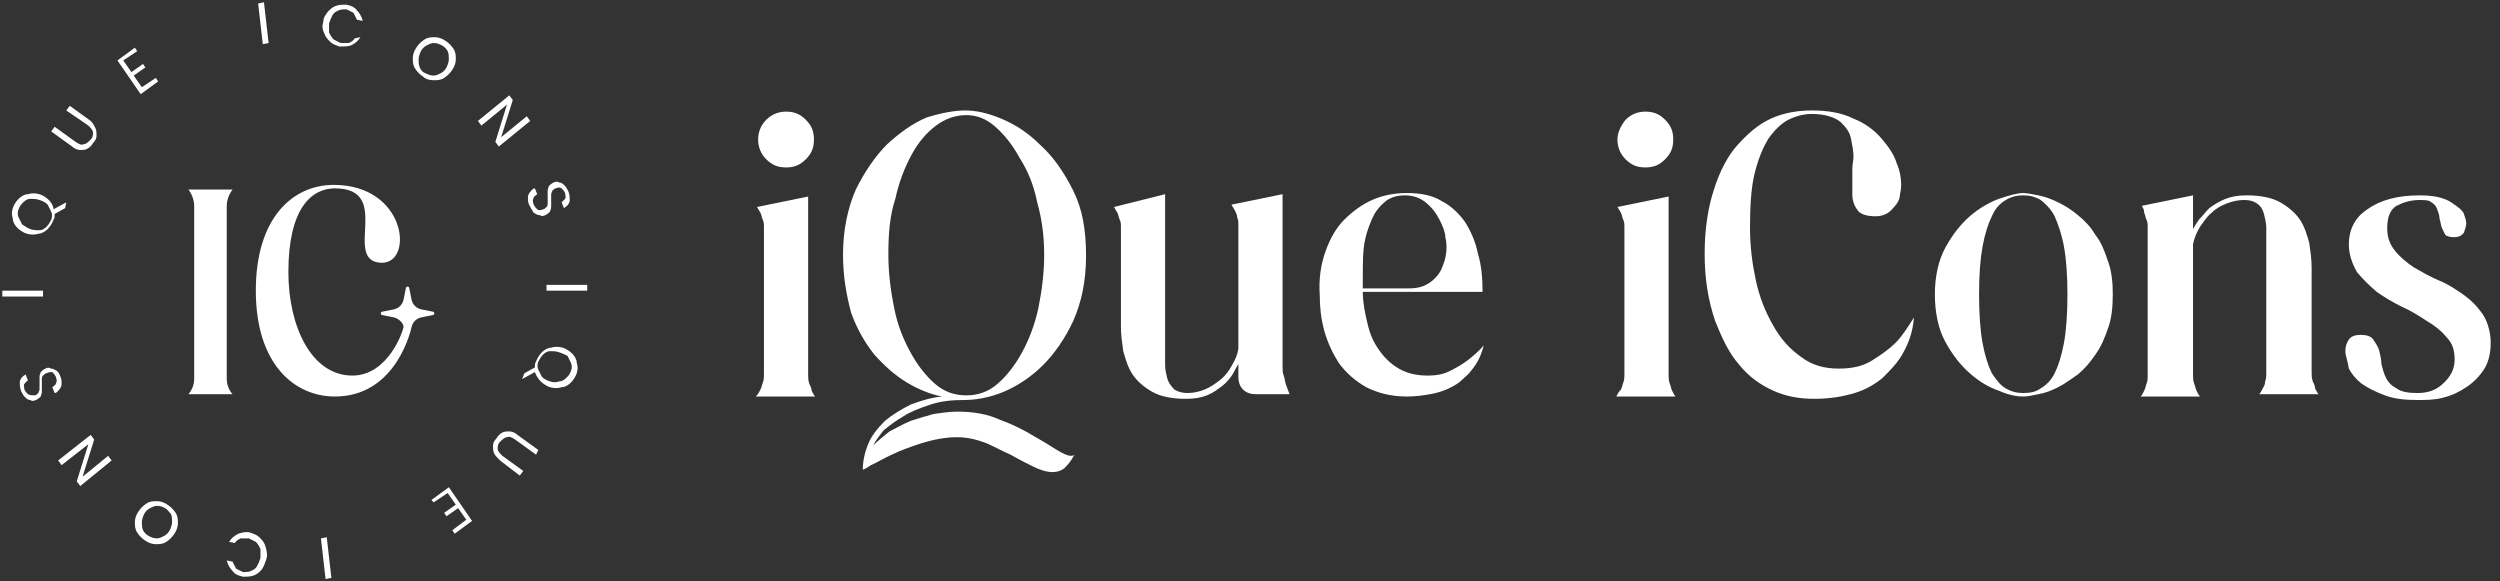 <svg xmlns="http://www.w3.org/2000/svg" xmlns:xlink="http://www.w3.org/1999/xlink" id="Layer_1" x="0px" y="0px" viewBox="0 0 215 50" style="enable-background:new 0 0 215 50;" xml:space="preserve"><rect x="0" y="0" width="215" height="50" fill="#333333" stroke="none"/><style type="text/css">	.st0{fill:#FFFFFF;}</style><path class="st0" d="M0.2,25h3.5v0.5H0.2L0.2,25z M5.6,17.9l-0.9,0.5c0,0.2,0,0.4-0.1,0.5c-0.1,0.3-0.3,0.6-0.5,0.8  c-0.2,0.2-0.5,0.4-0.8,0.4c-0.3,0.1-0.6,0.1-1,0C2,20,1.7,19.8,1.5,19.6s-0.4-0.5-0.4-0.8c-0.1-0.3-0.1-0.6,0-0.9s0.3-0.6,0.5-0.8  c0.2-0.2,0.5-0.4,0.8-0.4c0.3-0.1,0.6-0.1,1,0C3.7,16.8,4,17,4.2,17.2c0.2,0.2,0.4,0.5,0.4,0.8l1.1-0.6L5.6,17.9z M2.6,19.7  c0.3,0.1,0.5,0.1,0.8,0.1c0.2,0,0.4-0.1,0.6-0.3c0.2-0.2,0.3-0.4,0.4-0.6s0.1-0.5,0-0.7s-0.2-0.4-0.3-0.6c-0.2-0.2-0.4-0.3-0.7-0.4  s-0.5-0.1-0.8-0.1c-0.2,0-0.4,0.1-0.6,0.3c-0.2,0.2-0.3,0.3-0.4,0.6c-0.1,0.2-0.1,0.5,0,0.7s0.2,0.4,0.3,0.6  C2.1,19.4,2.3,19.6,2.6,19.7z M4.7,10.9l1.8,1.3c0.3,0.2,0.5,0.3,0.7,0.2c0.2,0,0.4-0.2,0.6-0.4S8,11.6,8,11.4  c0-0.2-0.2-0.4-0.4-0.6L5.7,9.5L6,9.1l1.8,1.3C8,10.6,8.1,10.8,8.2,11c0.1,0.2,0.1,0.4,0.1,0.7c0,0.2-0.1,0.4-0.3,0.6  c-0.1,0.2-0.3,0.4-0.5,0.5s-0.4,0.1-0.6,0.1s-0.5-0.1-0.7-0.3l-1.8-1.3L4.7,10.9z M10.6,5.2l0.7,1l1-0.7l0.2,0.3l-1,0.7l0.7,1  l1.2-0.8L13.6,7l-1.5,1.1l-2-2.9l1.5-1.1l0.2,0.3L10.6,5.2z M22.7,0.2l0.4,3.5l-0.5,0.1l-0.4-3.5L22.7,0.2z M27.8,1.9  c0-0.4,0.2-0.6,0.4-0.9c0.2-0.2,0.4-0.4,0.7-0.5c0.3-0.1,0.6-0.1,0.9-0.1c0.4,0.1,0.7,0.2,0.9,0.5c0.2,0.2,0.4,0.5,0.5,0.9l-0.5-0.1  c-0.1-0.2-0.2-0.4-0.3-0.6C30.2,1,30,0.9,29.8,0.8c-0.2,0-0.5,0-0.7,0.1s-0.4,0.2-0.5,0.4S28.4,1.7,28.3,2c0,0.3,0,0.5,0,0.8  c0.1,0.2,0.2,0.4,0.4,0.6c0.2,0.1,0.4,0.2,0.6,0.3c0.3,0,0.5,0,0.7,0c0.2-0.1,0.4-0.2,0.5-0.4L31,3.2c-0.2,0.3-0.4,0.5-0.8,0.7  C29.9,4,29.6,4,29.2,4c-0.3-0.1-0.6-0.2-0.8-0.4c-0.2-0.2-0.4-0.4-0.5-0.7C27.7,2.5,27.7,2.2,27.8,1.9z M36.4,6.6  c-0.3-0.2-0.5-0.4-0.7-0.7c-0.2-0.3-0.2-0.6-0.2-0.9s0.1-0.6,0.3-0.9s0.4-0.5,0.7-0.7s0.6-0.2,0.9-0.2c0.3,0,0.6,0.1,0.9,0.3  c0.3,0.2,0.5,0.4,0.7,0.7s0.2,0.6,0.2,0.9S39.1,5.7,38.9,6s-0.4,0.5-0.7,0.7s-0.6,0.2-0.9,0.2C36.9,6.9,36.6,6.8,36.4,6.6z   M36.6,6.3c0.2,0.1,0.4,0.2,0.7,0.2c0.2,0,0.4-0.1,0.6-0.2c0.2-0.1,0.4-0.3,0.5-0.5s0.2-0.5,0.2-0.7s0-0.5-0.1-0.7  C38.4,4.2,38.2,4,38,3.9s-0.4-0.2-0.7-0.2c-0.2,0-0.4,0.1-0.6,0.2c-0.2,0.1-0.4,0.3-0.5,0.5S36,4.9,36,5.1s0,0.5,0.1,0.7  C36.2,6,36.3,6.2,36.6,6.3z M42.9,12.6l-0.3-0.4l1-3.2l-2.2,1.8l-0.3-0.4l2.7-2.2l0.3,0.4l-1,3.2l2.2-1.8l0.3,0.4L42.9,12.6z   M45.5,17.6c-0.1-0.2-0.1-0.4-0.1-0.6s0.1-0.4,0.2-0.5c0.1-0.1,0.2-0.3,0.4-0.3l0.2,0.5c-0.1,0.1-0.3,0.2-0.3,0.3  c-0.1,0.2-0.1,0.3,0,0.6c0.1,0.2,0.2,0.3,0.3,0.4s0.3,0.1,0.5,0c0.1,0,0.2-0.1,0.3-0.2s0.1-0.2,0.1-0.3c0-0.1,0-0.3,0-0.5  s0-0.4,0-0.6s0.1-0.3,0.1-0.4c0.1-0.1,0.2-0.2,0.4-0.3s0.4-0.1,0.5,0c0.2,0,0.3,0.1,0.5,0.3c0.1,0.1,0.2,0.3,0.3,0.5  c0.1,0.3,0.1,0.6,0.1,0.8c-0.1,0.3-0.2,0.4-0.5,0.6l-0.2-0.5c0.1-0.1,0.2-0.2,0.3-0.3c0.1-0.2,0-0.3,0-0.5c-0.1-0.2-0.2-0.3-0.3-0.4  s-0.3-0.1-0.5,0c-0.1,0-0.2,0.1-0.3,0.2c0,0.1-0.1,0.2-0.1,0.3c0,0.1,0,0.3,0,0.5s0,0.4,0,0.6s-0.1,0.3-0.1,0.4  c-0.1,0.1-0.2,0.2-0.4,0.3c-0.2,0.1-0.3,0.1-0.5,0c-0.2,0-0.3-0.1-0.5-0.2C45.7,18,45.6,17.8,45.5,17.6L45.5,17.6z"></path><path class="st0" d="M50.5,25H47v-0.5h3.5V25z M45.1,32.1l0.9-0.5c0-0.2,0-0.4,0.1-0.5c0.1-0.3,0.3-0.6,0.5-0.8  c0.2-0.2,0.5-0.4,0.8-0.4c0.3-0.1,0.6-0.1,1,0c0.3,0.1,0.6,0.3,0.8,0.5s0.4,0.5,0.4,0.8c0.1,0.3,0.1,0.6,0,0.9s-0.3,0.6-0.5,0.8  s-0.5,0.4-0.8,0.4c-0.3,0.1-0.6,0.1-1,0c-0.3-0.1-0.6-0.3-0.8-0.5S46.1,32.3,46,32l-1.1,0.6L45.1,32.1z M48.1,30.3  c-0.3-0.1-0.5-0.1-0.8-0.1c-0.2,0-0.4,0.1-0.6,0.3c-0.2,0.2-0.3,0.4-0.4,0.6c-0.1,0.2-0.1,0.5,0,0.7s0.2,0.4,0.3,0.6  c0.2,0.2,0.4,0.3,0.7,0.4c0.3,0.1,0.5,0.1,0.8,0c0.2,0,0.4-0.1,0.6-0.3c0.2-0.2,0.3-0.3,0.4-0.6c0.1-0.2,0.1-0.5,0-0.7  s-0.2-0.4-0.3-0.6C48.6,30.5,48.4,30.4,48.1,30.3z M46.1,39.1l-1.8-1.3c-0.3-0.2-0.5-0.3-0.7-0.2c-0.2,0-0.4,0.2-0.6,0.4  c-0.2,0.2-0.2,0.4-0.2,0.6c0,0.2,0.2,0.4,0.4,0.6l1.8,1.3l-0.3,0.4L43,39.6c-0.2-0.2-0.4-0.4-0.5-0.6c-0.1-0.2-0.1-0.4-0.1-0.7  c0-0.2,0.1-0.4,0.3-0.6c0.1-0.2,0.3-0.4,0.5-0.5s0.4-0.1,0.6-0.1c0.2,0,0.5,0.1,0.7,0.3l1.8,1.3L46.1,39.1z M40.1,44.7l-0.7-1  l-1,0.7l-0.2-0.3l1-0.7l-0.7-1l-1.2,0.8L37.1,43l1.5-1.1l2,2.9l-1.5,1.1l-0.2-0.3L40.1,44.7z M28,49.8l-0.4-3.5l0.5-0.1l0.4,3.5  L28,49.8z M22.9,48.1c-0.1,0.3-0.2,0.6-0.4,0.9c-0.2,0.2-0.4,0.4-0.7,0.5c-0.3,0.1-0.6,0.1-0.9,0.1c-0.4-0.1-0.7-0.2-0.9-0.5  c-0.2-0.2-0.4-0.5-0.5-0.9l0.5,0.1c0.1,0.2,0.2,0.4,0.3,0.6c0.2,0.1,0.4,0.2,0.6,0.3c0.2,0,0.5,0,0.7-0.1s0.4-0.2,0.5-0.4  s0.2-0.4,0.3-0.7c0-0.3,0-0.5,0-0.8c-0.1-0.2-0.2-0.4-0.4-0.6c-0.2-0.1-0.4-0.2-0.6-0.3c-0.3,0-0.5,0-0.7,0  c-0.2,0.1-0.4,0.2-0.5,0.4l-0.5-0.1c0.2-0.3,0.4-0.5,0.8-0.7c0.3-0.1,0.7-0.2,1-0.1c0.3,0.1,0.6,0.2,0.8,0.4  c0.2,0.2,0.4,0.4,0.5,0.7C23,47.5,23,47.8,22.9,48.1z M14.4,43.4c0.3,0.2,0.5,0.4,0.7,0.7s0.2,0.6,0.2,0.9c0,0.3-0.1,0.6-0.3,0.9  c-0.2,0.3-0.4,0.5-0.7,0.7s-0.6,0.2-0.9,0.2c-0.3,0-0.6-0.1-0.9-0.3c-0.3-0.2-0.5-0.4-0.7-0.7s-0.2-0.6-0.2-0.9  c0-0.3,0.1-0.6,0.3-0.9c0.2-0.3,0.4-0.5,0.7-0.7s0.6-0.2,0.9-0.2C13.8,43.1,14.1,43.2,14.4,43.4z M14.2,43.7  c-0.2-0.1-0.4-0.2-0.7-0.2c-0.2,0-0.4,0.1-0.6,0.2c-0.2,0.1-0.4,0.3-0.5,0.5s-0.2,0.5-0.2,0.7s0,0.5,0.1,0.7s0.3,0.4,0.5,0.5  s0.4,0.2,0.7,0.2c0.2,0,0.4-0.1,0.6-0.2c0.2-0.1,0.4-0.3,0.5-0.5s0.2-0.5,0.2-0.7s0-0.5-0.1-0.7C14.5,44,14.4,43.8,14.2,43.7z   M7.8,37.4l0.3,0.4l-1,3.2l2.2-1.8l0.3,0.4l-2.7,2.2l-0.3-0.4l1-3.2L5.3,40L5,39.6L7.8,37.4z M5.2,32.4c0.1,0.2,0.1,0.4,0.1,0.6  c0,0.2-0.1,0.4-0.2,0.5s-0.2,0.3-0.4,0.3l-0.2-0.5c0.1-0.1,0.3-0.2,0.3-0.3c0.1-0.2,0.1-0.3,0-0.6c-0.1-0.2-0.2-0.3-0.3-0.4  c-0.2,0-0.3,0-0.5,0.1c-0.1,0-0.2,0.1-0.3,0.2c-0.1,0.1-0.1,0.2-0.1,0.3s0,0.3,0,0.5s0,0.4,0,0.6c0,0.2-0.1,0.3-0.1,0.4  c-0.1,0.1-0.2,0.2-0.4,0.3s-0.4,0.1-0.5,0c-0.2,0-0.3-0.1-0.5-0.3C2,34,1.9,33.8,1.8,33.6c-0.1-0.3-0.1-0.6-0.1-0.8  c0.1-0.3,0.2-0.4,0.5-0.6l0.2,0.5c-0.1,0.1-0.2,0.2-0.3,0.3c-0.1,0.2,0,0.3,0,0.5c0.1,0.2,0.2,0.3,0.3,0.4C2.6,34,2.8,34,3,34  c0.1,0,0.2-0.1,0.3-0.2c0-0.1,0.1-0.2,0.1-0.3s0-0.3,0-0.5s0-0.4,0-0.6c0-0.2,0.1-0.3,0.1-0.4c0.1-0.1,0.2-0.2,0.4-0.3  c0.2-0.1,0.3-0.1,0.5,0c0.2,0,0.3,0.1,0.5,0.2C5,32,5.1,32.1,5.2,32.4L5.2,32.4z"></path><path class="st0" d="M28.7,15.9c-3.5,0-6.7,2.8-6.7,9.1s3.3,9.1,6.8,9.1c5.4,0,6.6-6,6.6-6c0.1-0.4,0.4-0.7,0.8-0.8l1-0.2  c0.2,0,0.2-0.3,0-0.3l-1-0.2c-0.4-0.1-0.7-0.4-0.8-0.8l-0.2-1c0-0.2-0.3-0.2-0.3,0l-0.2,1c-0.1,0.4-0.4,0.7-0.8,0.8l-1,0.2  c-0.2,0-0.2,0.3,0,0.3l1,0.2c0.4,0.1,0.8,0.5,0.8,0.8s-1.3,4.2-4.4,4.2c-3.5,0-5.5-4.2-5.5-8.9c0-5.5,2-7.2,4-7.2  c5.1,0,0.5,6.4,4.1,6.4C35.6,22.5,34.9,15.9,28.7,15.9z M16.2,16.3c0,0,0.5,0.6,0.5,1.4v14.9c0,0.8-0.5,1.3-0.5,1.3H20  c0,0-0.5-0.5-0.5-1.3V17.7c0-0.8,0.5-1.4,0.5-1.4S16.2,16.3,16.2,16.3z"></path><path class="st0" d="M201.7,30.2c0-0.4,0.1-0.7,0.3-1s0.6-0.4,1-0.4c0.5,0,0.9,0.1,1.1,0.4c0.2,0.3,0.4,0.6,0.5,0.9  c0.1,0.4,0.2,0.8,0.2,1.2c0.1,0.4,0.2,0.8,0.4,1.2c0.2,0.4,0.5,0.7,0.9,0.9c0.4,0.3,1,0.4,1.8,0.4c1,0,1.7-0.3,2.3-0.9  c0.6-0.6,0.9-1.2,0.9-2s-0.2-1.4-0.7-1.9c-0.4-0.5-1-1-1.7-1.4c-0.6-0.4-1.4-0.9-2.1-1.2c-0.8-0.4-1.5-0.8-2.2-1.3  c-0.6-0.5-1.2-1.1-1.7-1.7c-0.4-0.7-0.7-1.5-0.7-2.4c0-1.2,0.5-2.3,1.6-3c1.1-0.8,2.6-1.2,4.5-1.2c1.2,0,2.1,0.2,2.7,0.6  c0.6,0.4,1,0.7,1.1,1s0.2,0.6,0.2,0.8c0,0.2-0.1,0.5-0.2,0.8c-0.2,0.3-0.5,0.4-0.9,0.4c-0.3,0-0.6-0.1-0.7-0.2  c-0.1-0.2-0.2-0.4-0.3-0.6c-0.1-0.3-0.1-0.5-0.2-0.8c0-0.3-0.1-0.5-0.2-0.8c-0.1-0.3-0.3-0.5-0.5-0.6c-0.2-0.2-0.6-0.2-1-0.2  c-0.8,0-1.4,0.2-2,0.5c-0.5,0.3-0.8,0.9-0.8,1.9c0,0.8,0.2,1.4,0.7,2c0.4,0.5,1,1,1.6,1.4c0.7,0.4,1.4,0.8,2.1,1.1  c0.8,0.3,1.5,0.8,2.1,1.2c0.7,0.5,1.2,1,1.7,1.7c0.4,0.6,0.7,1.5,0.7,2.5c0,0.9-0.2,1.7-0.6,2.3c-0.4,0.6-0.9,1.1-1.5,1.5  s-1.2,0.7-2,0.9c-0.7,0.2-1.5,0.2-2.2,0.2c-1.1,0-2-0.1-2.8-0.4c-0.8-0.3-1.4-0.6-2-1c-0.5-0.4-0.9-0.9-1.1-1.3  C201.9,31,201.7,30.6,201.7,30.2z"></path><path class="st0" d="M184.2,17.7l4.4-0.9v2.9c0.1-0.2,0.3-0.5,0.5-0.8c0.3-0.3,0.6-0.7,0.9-1c0.4-0.3,0.9-0.6,1.4-0.8  c0.5-0.2,1.1-0.3,1.8-0.3c1.2,0,2.2,0.2,2.9,0.6s1.3,0.9,1.7,1.5s0.6,1.3,0.8,2c0.1,0.7,0.2,1.4,0.2,2.1v9c0,0.3,0,0.5,0.1,0.8  c0.1,0.2,0.2,0.4,0.2,0.6c0.1,0.2,0.2,0.4,0.3,0.5h-5.1c0.1-0.1,0.2-0.3,0.3-0.5s0.2-0.3,0.2-0.6c0.1-0.2,0.1-0.5,0.1-0.8V20.9  c0-0.4,0-0.9,0-1.3s-0.1-0.8-0.2-1.2c-0.1-0.4-0.3-0.7-0.6-0.9c-0.3-0.2-0.6-0.3-1.1-0.3s-1,0.1-1.5,0.3c-0.5,0.2-0.9,0.4-1.3,0.8  c-0.4,0.3-0.7,0.8-1,1.2c-0.3,0.5-0.5,1-0.6,1.5v11.2c0,0.3,0,0.5,0.1,0.8c0.1,0.2,0.1,0.4,0.2,0.6c0.1,0.2,0.2,0.4,0.3,0.5h-5.1  c0.1-0.1,0.2-0.3,0.3-0.5s0.1-0.3,0.2-0.6c0.1-0.2,0.1-0.5,0.1-0.8V19.6c0-0.3,0-0.5-0.1-0.7s-0.1-0.4-0.2-0.6  C184.4,18,184.3,17.9,184.2,17.7z"></path><path class="st0" d="M167.3,21.3c0.6-1.1,1.3-2,2.1-2.7s1.7-1.2,2.5-1.5c0.9-0.3,1.6-0.5,2.1-0.5c0.3,0,0.8,0.1,1.3,0.2  s1.1,0.3,1.7,0.6c0.6,0.3,1.1,0.6,1.7,1.1c0.6,0.5,1.1,1,1.5,1.7c0.5,0.6,0.8,1.4,1.1,2.3c0.3,0.8,0.4,1.8,0.4,2.8  c0,1.1-0.1,2.1-0.4,2.9c-0.3,0.9-0.6,1.6-1.1,2.3c-0.4,0.6-0.9,1.2-1.5,1.7c-0.6,0.4-1.1,0.8-1.7,1.1c-0.6,0.3-1.1,0.5-1.7,0.6  c-0.5,0.1-0.9,0.2-1.3,0.2c-0.5,0-1.2-0.1-2.1-0.5c-0.9-0.3-1.7-0.8-2.5-1.5s-1.5-1.6-2.1-2.7s-0.9-2.5-0.9-4.1  C166.4,23.8,166.7,22.4,167.3,21.3z M170.5,29.5c0.2,1.1,0.5,2,0.8,2.6c0.4,0.6,0.8,1.1,1.2,1.3c0.5,0.3,1,0.4,1.5,0.4  c0.6,0,1.1-0.1,1.5-0.4c0.5-0.3,0.9-0.7,1.2-1.3c0.3-0.6,0.6-1.5,0.8-2.6s0.3-2.5,0.3-4.2c0-1.6-0.1-3-0.3-4.1s-0.5-1.9-0.8-2.6  c-0.3-0.6-0.8-1.1-1.2-1.4c-0.5-0.3-1-0.4-1.5-0.4s-1,0.1-1.5,0.4s-0.9,0.7-1.2,1.4c-0.3,0.6-0.6,1.5-0.8,2.6s-0.3,2.4-0.3,4.1  S170.3,28.4,170.5,29.5z"></path><path class="st0" d="M146.6,21.8c0-2.1,0.3-4,0.8-5.5c0.5-1.6,1.2-2.9,2-3.8c0.9-1,1.8-1.8,2.9-2.3c1.1-0.5,2.3-0.7,3.5-0.7  c1.4,0,2.6,0.2,3.6,0.7c1,0.4,1.8,1,2.4,1.7c0.6,0.7,1.1,1.4,1.3,2.1c0.3,0.7,0.4,1.3,0.4,1.9c0,0.1,0,0.4-0.1,0.8  c0,0.4-0.2,0.8-0.6,1.2c-0.3,0.4-0.8,0.7-1.5,0.7c-0.8,0-1.4-0.2-1.6-0.6c-0.3-0.4-0.4-0.9-0.4-1.2c0-0.4,0-0.7,0-0.9  c0-0.5,0-1,0-1.4s0.1-0.7,0.1-1c0-0.5-0.1-1-0.2-1.5c-0.1-0.6-0.4-1-0.9-1.5c-0.5-0.4-1.3-0.7-2.5-0.7c-0.7,0-1.4,0.2-2,0.5  s-1.2,0.9-1.7,1.6c-0.5,0.8-0.9,1.8-1.2,3s-0.4,2.8-0.4,4.7c0,1.6,0.2,3.1,0.5,4.5s0.8,2.7,1.5,3.9c0.6,1.1,1.4,2,2.4,2.7  c0.9,0.7,2,1,3.2,1s2.1-0.2,2.9-0.7c0.8-0.5,1.5-1,2-1.5c0.6-0.6,1.1-1.4,1.6-2.2c-0.1,1.3-0.5,2.4-1.2,3.5  c-0.4,0.6-0.9,1.1-1.5,1.7c-0.6,0.5-1.4,1-2.4,1.3s-2.1,0.5-3.5,0.5c-1.2,0-2.4-0.2-3.5-0.7s-2.1-1.2-2.9-2.2  c-0.9-1-1.5-2.3-2.1-3.8C146.9,25.8,146.6,24,146.6,21.8z"></path><path class="st0" d="M139.4,33.5c0.1-0.2,0.1-0.3,0.2-0.6c0.1-0.2,0.1-0.5,0.1-0.8V19.6c0-0.3,0-0.5-0.1-0.7s-0.1-0.4-0.2-0.6  c-0.1-0.2-0.2-0.3-0.3-0.5l4.4-0.9v15.3c0,0.3,0,0.5,0.1,0.8c0.1,0.2,0.1,0.4,0.2,0.6c0.1,0.2,0.2,0.4,0.3,0.5H139  C139.1,33.9,139.2,33.7,139.4,33.5z M139.8,10.3c0.5-0.5,1.1-0.7,1.7-0.7c0.7,0,1.2,0.2,1.7,0.7s0.7,1,0.7,1.7s-0.2,1.2-0.7,1.7  s-1,0.7-1.7,0.7s-1.2-0.2-1.7-0.7s-0.7-1.1-0.7-1.7C139.1,11.4,139.4,10.8,139.8,10.3z"></path><path class="st0" d="M114,21.6c0.4-1.1,0.9-2,1.6-2.7s1.5-1.3,2.4-1.7c0.9-0.4,1.9-0.6,3-0.6c1.2,0,2.2,0.2,3,0.7  c0.8,0.4,1.5,1.1,2,1.8c0.5,0.8,0.9,1.7,1.1,2.7c0.3,1,0.4,2.1,0.4,3.3h-10.3c0,0.9,0.2,1.9,0.4,2.7c0.2,0.9,0.5,1.6,1,2.3  c0.4,0.6,1,1.2,1.7,1.6s1.5,0.6,2.5,0.6c0.7,0,1.3-0.1,1.9-0.4c0.6-0.3,1.1-0.6,1.5-0.9c0.5-0.4,1-0.8,1.4-1.3  c-0.2,0.8-0.5,1.5-1.1,2.2c-0.2,0.3-0.5,0.5-0.8,0.8s-0.7,0.5-1.1,0.7s-1,0.4-1.6,0.5s-1.2,0.2-2,0.2c-1.4,0-2.5-0.3-3.5-0.8  c-0.9-0.5-1.7-1.2-2.3-2c-0.6-0.9-1-1.8-1.3-2.8c-0.3-1.1-0.4-2.1-0.4-3.1C113.4,24,113.6,22.7,114,21.6z M117.2,24.5  c0,0.1,0,0.2,0,0.3h4c0.8,0,1.4-0.2,1.9-0.6s0.8-0.8,1-1.4c0.2-0.5,0.3-1,0.3-1.5c0-0.2,0-0.5-0.1-0.9c0-0.4-0.2-0.9-0.5-1.5  s-0.7-1.1-1.2-1.5s-1.1-0.6-1.8-0.6c-0.5,0-1,0.1-1.5,0.4c-0.4,0.3-0.8,0.7-1.1,1.2c-0.3,0.6-0.6,1.3-0.8,2.2  c-0.2,0.9-0.2,2-0.2,3.3C117.2,23.9,117.2,24.5,117.2,24.5z"></path><path class="st0" d="M100.2,16.7v13.4c0,0.4,0,0.9,0,1.3s0.1,0.8,0.2,1.2c0.1,0.3,0.3,0.6,0.6,0.9c0.3,0.2,0.7,0.3,1.1,0.3  c0.5,0,1-0.1,1.5-0.3s0.9-0.5,1.3-0.8s0.8-0.8,1-1.2c0.3-0.5,0.5-0.9,0.6-1.5V19.4c0-0.3,0-0.5-0.1-0.7c0-0.2-0.1-0.4-0.2-0.6  s-0.2-0.3-0.3-0.5l4.4-0.9v14.8c0,0.3,0,0.6,0.1,0.8c0.1,0.3,0.1,0.5,0.2,0.8s0.2,0.5,0.3,0.8H108c-0.4,0-0.8-0.1-1.1-0.4  c-0.3-0.3-0.4-0.7-0.4-1.1v-1.1c-0.1,0.2-0.3,0.5-0.5,0.9c-0.2,0.3-0.5,0.7-0.9,1s-0.8,0.6-1.3,0.8s-1.1,0.3-1.8,0.3  c-1.2,0-2.2-0.2-2.9-0.6c-0.7-0.4-1.3-0.9-1.7-1.5c-0.4-0.6-0.6-1.3-0.8-2c-0.1-0.7-0.2-1.4-0.2-2.1v-8.5c0-0.3,0-0.5-0.1-0.7  s-0.1-0.4-0.2-0.6s-0.2-0.3-0.3-0.5L100.2,16.7z"></path><path class="st0" d="M72.5,21.9c0-2.1,0.4-4,1.1-5.6c0.8-1.6,1.7-2.9,2.7-3.9c1.1-1,2.2-1.8,3.4-2.3C81,9.7,82.1,9.5,83,9.5  s1.9,0.2,3.1,0.7s2.3,1.2,3.4,2.3c1.1,1,2,2.3,2.8,3.9s1.1,3.4,1.1,5.6s-0.4,4-1.1,5.6c-0.7,1.5-1.6,2.8-2.6,3.8  c-1,1-2.2,1.8-3.4,2.3c-1.2,0.5-2.4,0.7-3.4,0.7c-1.1,0-2,0.1-2.9,0.4c-0.9,0.3-1.7,0.6-2.3,1C77,36.2,76.5,36.6,76,37  c-0.4,0.5-0.7,0.9-0.9,1.3c0.4-0.4,0.9-0.8,1.4-1.2c0.6-0.3,1.1-0.6,1.8-0.9c0.6-0.2,1.3-0.4,2-0.6c0.7-0.1,1.4-0.2,2-0.2  c1.4,0,2.6,0.2,3.7,0.7c1.1,0.4,2.1,0.9,2.9,1.4c0.9,0.5,1.5,0.9,2,1.2s0.9,0.5,1.2,0.5c0.1,0,0.2,0,0.3-0.1  c-0.3,0.6-0.6,0.9-0.9,1.2c-0.3,0.2-0.6,0.3-1,0.3c-0.5,0-1.1-0.2-1.7-0.5s-1.2-0.6-1.9-1c-0.7-0.3-1.4-0.7-2.1-1  c-0.8-0.3-1.6-0.5-2.5-0.5c-1,0-2,0.2-3,0.5c-0.9,0.3-1.8,0.6-2.6,1c-0.7,0.3-1.3,0.7-1.8,0.9c-0.4,0.3-0.7,0.4-0.7,0.4  c0-0.8,0.2-1.6,0.5-2.3s0.8-1.3,1.4-1.9c0.6-0.5,1.4-1,2.2-1.4c0.8-0.3,1.7-0.6,2.7-0.7c-1-0.2-2-0.6-3-1.2c-1-0.6-1.9-1.4-2.8-2.4  c-0.8-1-1.5-2.2-2-3.6C72.8,25.4,72.5,23.8,72.5,21.9z M76.4,21.9c0,1.6,0.2,3.1,0.5,4.6s0.8,2.7,1.4,3.8c0.6,1.1,1.3,2,2.1,2.7  c0.8,0.7,1.7,1,2.7,1s1.9-0.3,2.7-1c0.8-0.7,1.5-1.6,2.1-2.7s1.1-2.4,1.4-3.8c0.3-1.5,0.5-3,0.5-4.6s-0.2-3.1-0.6-4.5  c-0.3-1.5-0.8-2.7-1.5-3.8c-0.6-1.1-1.3-2-2.1-2.7c-0.8-0.7-1.6-1-2.5-1s-1.8,0.3-2.6,0.9c-0.8,0.6-1.5,1.4-2.1,2.5  s-1.1,2.4-1.4,3.8C76.5,18.6,76.4,20.2,76.4,21.9z"></path><path class="st0" d="M65.4,33.5c0.1-0.2,0.1-0.3,0.2-0.6c0.1-0.2,0.1-0.5,0.1-0.8V19.6c0-0.3,0-0.5-0.1-0.7s-0.1-0.4-0.2-0.6  s-0.2-0.3-0.3-0.5l4.4-0.9v15.3c0,0.3,0,0.5,0.1,0.8c0.1,0.2,0.2,0.4,0.2,0.6c0.1,0.2,0.2,0.4,0.3,0.5H65  C65.2,33.9,65.3,33.7,65.4,33.5z M65.9,10.3c0.5-0.5,1.1-0.7,1.7-0.7c0.7,0,1.2,0.2,1.7,0.7s0.7,1,0.7,1.7s-0.2,1.2-0.7,1.7  s-1,0.7-1.7,0.7s-1.2-0.2-1.7-0.7s-0.7-1.1-0.7-1.7C65.2,11.4,65.4,10.8,65.9,10.3z"></path></svg>
